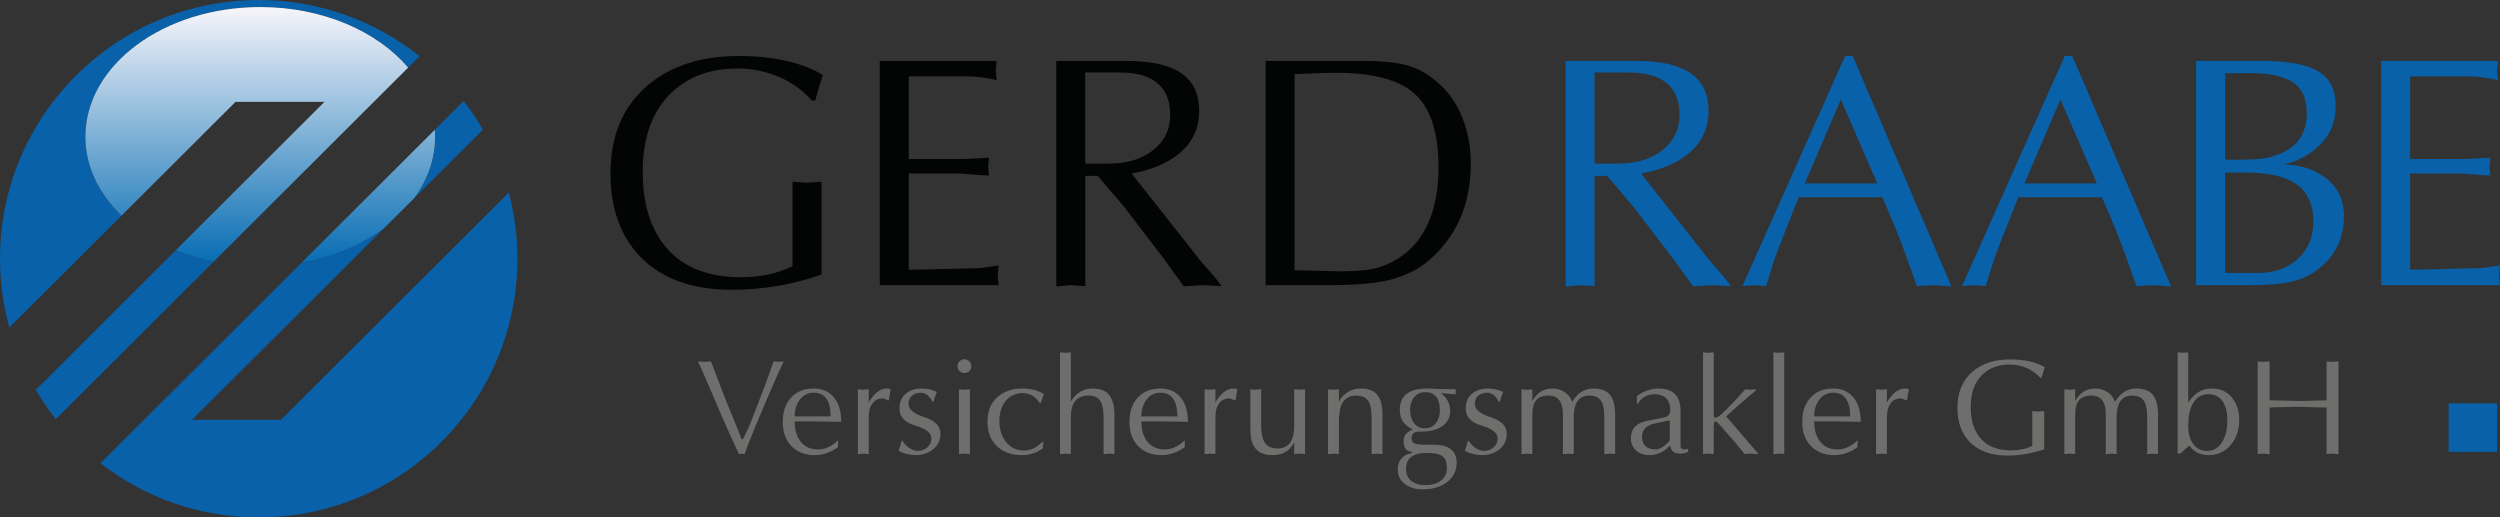 <?xml version="1.0" encoding="utf-8"?>
<!-- Generator: Adobe Illustrator 25.0.0, SVG Export Plug-In . SVG Version: 6.00 Build 0)  -->
<svg version="1.2" baseProfile="tiny" id="Layer" xmlns="http://www.w3.org/2000/svg" xmlns:xlink="http://www.w3.org/1999/xlink"
	 x="0px" y="0px" viewBox="0 0 378.108 78.255" overflow="visible" xml:space="preserve">
<rect x="0" y="0" width="378.108" height="78.255" fill="#333333" stroke="none"/>
<g>
	<g>
		<path fill="#030404" d="M111.55,10.36c2.157,0,4.224,0.416,6.199,1.245
			c1.975,0.83,3.643,2.025,5.005,3.585h0.548
			c0.199-0.729,0.406-1.46,0.622-2.191c0.216-0.73,0.39-1.277,0.523-1.643
			c-1.095-0.697-2.424-1.278-3.983-1.743c-2.557-0.763-5.461-1.145-8.715-1.145
			c-5.744,0-10.375,1.508-13.893,4.525c-3.685,3.183-5.527,7.592-5.527,13.228
			c0,5.271,1.494,9.465,4.481,12.581c3.22,3.349,7.851,5.022,13.894,5.022
			c4.614,0,9.129-0.761,13.544-2.284V27.49l-2.191,0.149l-2.191-0.149v12.753
			c-1.096,0.563-2.315,0.985-3.66,1.266c-1.345,0.282-2.714,0.422-4.108,0.422
			c-4.847,0-8.54-1.399-11.08-4.201c-2.54-2.801-3.81-6.72-3.81-11.759
			c0-4.938,1.303-8.775,3.909-11.509C103.724,11.727,107.201,10.36,111.55,10.36z"/>
		<path fill="#030404" d="M148.499,40.512c-0.432,0.05-1.112,0.074-2.042,0.074
			c-0.133,0-1.403,0.033-3.81,0.1c-2.407,0.067-4.142,0.1-5.204,0.1V26.245
			h7.718c0.232,0,0.879,0.05,1.942,0.149c1.062,0.1,1.892,0.149,2.49,0.149
			l-0.149-1.395l0.149-1.295c-0.232,0-0.872,0.034-1.917,0.1
			c-1.046,0.067-1.885,0.1-2.515,0.1h-7.718V11.555h3.834h4.979
			c0.73,0,1.411,0.042,2.042,0.125c0.63,0.083,1.444,0.224,2.44,0.423
			l-0.149-1.455l0.149-1.434h-17.678v33.912h17.977l-0.149-1.494l0.149-1.494
			C149.777,40.337,148.93,40.462,148.499,40.512z"/>
		<path fill="#030404" d="M181.388,39.223l-10.231-12.978
			c2.921-0.531,5.261-1.494,7.021-2.888c2.125-1.693,3.187-3.884,3.187-6.573
			c0-2.556-0.896-4.457-2.689-5.702c-1.792-1.245-4.581-1.868-8.366-1.868H159.754
			v34.111l2.191-0.199l2.191,0.149V26.594l1.887,0.004l4.013,4.708l5.846,7.643
			l3.163,4.362l2.829-0.185l2.879,0.149l-0.937-1.252L181.388,39.223z
			 M168.734,24.701c-0.633,0.034-1.316,0.05-2.049,0.05c-0.534,0-1.017,0-1.45,0
			c-0.434,0-0.8,0-1.1,0v-13.793c0.433,0,1.199,0,2.299,0s1.917,0,2.45,0
			c1.032,0,1.899,0.05,2.6,0.148c3.665,0.596,5.499,2.68,5.499,6.252
			c0,1.853-0.6,3.399-1.8,4.64s-2.733,2.059-4.599,2.456
			C169.984,24.585,169.368,24.668,168.734,24.701z"/>
		<path fill="#030404" d="M221.127,17.68c-0.88-2.191-2.216-4.017-4.009-5.478
			c-1.229-1.028-2.523-1.759-3.884-2.191c-1.627-0.531-4.001-0.797-7.121-0.797
			h-3.387h-11.304v33.912h9.711c4.314,0,7.544-0.323,9.685-0.971
			c2.142-0.647,3.926-1.585,5.354-2.814c1.992-1.759,3.502-3.751,4.531-5.976
			c1.162-2.522,1.743-5.428,1.743-8.714
			C222.446,22.195,222.005,19.871,221.127,17.68z M215.972,33.814
			c-1.195,2.656-3.055,4.615-5.577,5.876c-1.096,0.565-2.241,0.929-3.436,1.095
			c-1.195,0.167-2.739,0.25-4.632,0.25c-0.033,0-0.88-0.025-2.539-0.075
			c-1.66-0.05-2.988-0.075-3.984-0.075V11.206c0.166,0,1.079-0.033,2.739-0.1
			c1.659-0.066,2.839-0.1,3.535-0.1c5.644,0,9.636,1.087,11.977,3.262
			c2.34,2.174,3.511,5.884,3.511,11.129C217.566,28.652,217.035,31.457,215.972,33.814z
			"/>
	</g>
	<g>
		<path fill="#6E6E6D" d="M117.792,54.726L117.035,54.665l-0.144,0.327l-1.229,3.42
			l-2.15,5.549c-0.137,0.368-0.321,0.785-0.553,1.249
			c-0.123,0.272-0.321,0.683-0.594,1.229h-0.184l-2.519-6.204l-1.372-3.583
			l-0.757-1.986l-1.003,0.062l-0.983-0.062c0.273,0.52,0.781,1.65,1.525,3.394
			s1.498,3.496,2.263,5.26c0.996,2.282,1.809,4.073,2.437,5.372l0.43-0.082
			l0.41,0.082c0.232-0.725,0.805-2.188,1.72-4.388
			c0.751-1.832,1.597-3.821,2.539-5.968c0.86-1.981,1.413-3.205,1.659-3.67
			L117.792,54.726z"/>
		<path fill="#6E6E6D" d="M127.231,63.797c0-1.658-0.41-2.934-1.229-3.824
			c-0.737-0.809-1.713-1.213-2.928-1.213c-1.488,0-2.655,0.485-3.501,1.454
			c-0.792,0.9-1.188,2.096-1.188,3.583c0,1.556,0.443,2.784,1.331,3.686
			c0.887,0.9,2.054,1.352,3.501,1.352c0.641,0,1.255-0.105,1.843-0.314
			c0.586-0.21,1.146-0.504,1.679-0.883l0.021-1.056
			c-0.41,0.391-0.812,0.693-1.208,0.908c-0.587,0.323-1.194,0.484-1.822,0.484
			c-1.174,0-2.075-0.421-2.703-1.264c-0.56-0.761-0.839-1.752-0.839-2.975h2.887
			L127.231,63.797z M120.904,60.527c0.533-0.755,1.256-1.133,2.17-1.133
			c0.942,0,1.625,0.371,2.048,1.112c0.341,0.591,0.512,1.414,0.512,2.471h-5.446
			C120.188,62.016,120.426,61.2,120.904,60.527z"/>
		<path fill="#6E6E6D" d="M132.636,59.333c-0.396,0.314-0.778,0.765-1.146,1.352
			l-0.103,0.246v-2.068l-0.819,0.082l-0.819-0.062v9.808l0.819-0.082l0.819,0.062
			v-5.303c0-0.601,0.048-1.092,0.144-1.475c0.095-0.382,0.3-0.758,0.614-1.126
			c0.15-0.164,0.348-0.29,0.594-0.379s0.484-0.133,0.716-0.133
			c0.137,0,0.314,0.051,0.533,0.153c0.218,0.103,0.361,0.16,0.43,0.174
			l0.287-1.72c-0.15-0.068-0.362-0.103-0.635-0.103
			C133.592,58.76,133.114,58.951,132.636,59.333z"/>
		<path fill="#6E6E6D" d="M139.823,63.1c-1.611-0.519-2.416-1.188-2.416-2.007
			c0-0.532,0.177-0.948,0.532-1.249c0.355-0.3,0.799-0.45,1.331-0.45
			c0.369,0,0.717,0.137,1.044,0.409c0.328,0.273,0.56,0.588,0.696,0.942h0.185
			c0.123-0.505,0.287-0.989,0.491-1.454c-0.205-0.122-0.522-0.242-0.952-0.358
			c-0.43-0.115-0.884-0.174-1.361-0.174c-0.969,0-1.768,0.267-2.396,0.799
			c-0.628,0.532-0.942,1.276-0.942,2.231c0,1.256,0.805,2.116,2.416,2.58
			c1.61,0.464,2.416,1.119,2.416,1.966c0,0.532-0.205,0.976-0.614,1.331
			c-0.41,0.354-0.874,0.532-1.393,0.532c-0.464,0-0.908-0.144-1.331-0.431
			c-0.423-0.286-0.765-0.647-1.024-1.085h-0.164
			c-0.041,0.246-0.103,0.495-0.185,0.747c-0.082,0.253-0.164,0.502-0.246,0.748
			c0.341,0.204,0.748,0.365,1.218,0.48c0.471,0.116,0.918,0.175,1.341,0.175
			c0.996,0,1.849-0.267,2.559-0.799c0.805-0.601,1.208-1.413,1.208-2.437
			C142.239,64.452,141.434,63.619,139.823,63.1z"/>
		<path fill="#6E6E6D" d="M145.863,54.337c-0.287,0-0.533,0.103-0.737,0.308
			s-0.307,0.45-0.307,0.737c0,0.286,0.103,0.532,0.307,0.737
			c0.205,0.204,0.451,0.307,0.737,0.307s0.532-0.103,0.737-0.307
			c0.205-0.205,0.307-0.451,0.307-0.737c0-0.301-0.106-0.55-0.317-0.747
			C146.378,54.436,146.136,54.337,145.863,54.337z"/>
		<polygon fill="#6E6E6D" points="145.044,58.883 145.044,68.67 145.863,68.608 146.682,68.69 
			146.682,58.883 145.863,58.944 		"/>
		<path fill="#6E6E6D" d="M154.667,59.456c0.382,0,0.757,0.071,1.126,0.215
			s0.668,0.345,0.901,0.604c0.095,0.082,0.191,0.188,0.287,0.317
			c0.095,0.13,0.184,0.249,0.266,0.358h0.164l0.471-1.352
			c-0.491-0.3-0.997-0.516-1.515-0.646c-0.519-0.129-1.092-0.194-1.72-0.194
			c-1.57,0-2.846,0.444-3.829,1.331c-0.982,0.888-1.474,2.109-1.474,3.665
			c0,1.502,0.443,2.71,1.331,3.624c0.942,0.97,2.245,1.454,3.911,1.454
			c1.16,0,2.204-0.342,3.133-1.024l0.102-0.941l-0.123-0.062
			c-0.505,0.45-0.935,0.771-1.29,0.962c-0.464,0.246-0.976,0.369-1.536,0.369
			c-1.105,0-2.003-0.42-2.692-1.26c-0.689-0.839-1.034-1.914-1.034-3.225
			c0-1.146,0.293-2.115,0.88-2.907C152.667,59.886,153.547,59.456,154.667,59.456z"/>
		<path fill="#6E6E6D" d="M165.253,58.76c-0.71,0-1.348,0.174-1.915,0.522
			c-0.566,0.348-1.027,0.836-1.382,1.464v-7.453l-0.819,0.062l-0.819-0.062v15.397
			l0.819-0.082l0.819,0.062v-5.569c0-2.184,0.894-3.276,2.683-3.276
			c0.846,0,1.446,0.288,1.802,0.862c0.313,0.507,0.471,1.354,0.471,2.545v5.459
			l0.819-0.082l0.819,0.062v-5.917c0-1.338-0.26-2.338-0.778-3
			S166.412,58.76,165.253,58.76z"/>
		<path fill="#6E6E6D" d="M179.667,63.797c0-1.658-0.41-2.934-1.229-3.824
			c-0.737-0.809-1.713-1.213-2.928-1.213c-1.488,0-2.655,0.485-3.501,1.454
			c-0.792,0.9-1.188,2.096-1.188,3.583c0,1.556,0.443,2.784,1.331,3.686
			c0.887,0.9,2.054,1.352,3.501,1.352c0.641,0,1.255-0.105,1.843-0.314
			c0.586-0.21,1.146-0.504,1.679-0.883l0.021-1.056
			c-0.41,0.391-0.812,0.693-1.208,0.908c-0.587,0.323-1.194,0.484-1.822,0.484
			c-1.174,0-2.075-0.421-2.703-1.264c-0.56-0.761-0.839-1.752-0.839-2.975h2.887
			L179.667,63.797z M173.34,60.527c0.533-0.755,1.256-1.133,2.17-1.133
			c0.942,0,1.625,0.371,2.048,1.112c0.341,0.591,0.512,1.414,0.512,2.471h-5.446
			C172.624,62.016,172.862,61.2,173.34,60.527z"/>
		<path fill="#6E6E6D" d="M185.072,59.333c-0.396,0.314-0.778,0.765-1.146,1.352
			l-0.103,0.246v-2.068l-0.819,0.082l-0.819-0.062v9.808l0.819-0.082l0.819,0.062
			v-5.303c0-0.601,0.048-1.092,0.144-1.475c0.095-0.382,0.3-0.758,0.614-1.126
			c0.15-0.164,0.348-0.29,0.594-0.379s0.484-0.133,0.716-0.133
			c0.137,0,0.314,0.051,0.533,0.153c0.218,0.103,0.361,0.16,0.43,0.174
			l0.287-1.72c-0.15-0.068-0.362-0.103-0.635-0.103
			C186.027,58.76,185.549,58.951,185.072,59.333z"/>
		<path fill="#6E6E6D" d="M195.74,58.883v5.651c0,0.914-0.157,1.645-0.471,2.19
			c-0.424,0.737-1.106,1.105-2.048,1.105c-0.901,0-1.539-0.283-1.914-0.852
			c-0.376-0.567-0.563-1.426-0.563-2.575v-5.541l-0.819,0.082l-0.819-0.062v6.02
			c0,1.379,0.276,2.379,0.83,3c0.553,0.621,1.402,0.932,2.549,0.932
			c1.502,0,2.587-0.642,3.256-1.925v1.761l0.818-0.062l0.819,0.062v-9.808
			l-0.819,0.082L195.74,58.883z"/>
		<path fill="#6E6E6D" d="M205.793,58.76c-0.71,0-1.348,0.174-1.914,0.522
			c-0.566,0.348-1.027,0.836-1.382,1.464v-1.863l-0.819,0.062l-0.819-0.062v9.808
			l0.819-0.082l0.819,0.062v-4.75c0-1.365,0.177-2.361,0.532-2.989
			c0.423-0.737,1.14-1.106,2.149-1.106c0.888,0,1.509,0.329,1.863,0.985
			c0.273,0.521,0.41,1.327,0.41,2.422v5.459l0.818-0.082l0.819,0.062v-5.917
			c0-1.379-0.26-2.389-0.778-3.03S206.953,58.76,205.793,58.76z"/>
		<path fill="#6E6E6D" d="M216.767,67.257h-1.311c-0.71,0-1.215-0.062-1.515-0.184
			c-0.301-0.123-0.451-0.39-0.451-0.799c0-0.396,0.137-0.676,0.41-0.84
			c0.177-0.108,0.423-0.164,0.736-0.164c0.096,0,0.205,0,0.328,0
			c1.27,0,2.293-0.249,3.071-0.749c0.859-0.553,1.29-1.351,1.29-2.39
			c0-0.554-0.123-1.054-0.369-1.499c-0.245-0.445-0.594-0.838-1.044-1.177
			l2.252,0.185v-0.778c-0.096,0-0.229,0-0.398,0c-0.171,0-0.325,0-0.461,0
			c-0.068,0-0.153,0-0.256,0s-0.223,0-0.358,0l-2.847-0.103
			c-1.446,0-2.512,0.294-3.193,0.881c-0.628,0.546-0.942,1.338-0.942,2.375
			c0,0.724,0.178,1.331,0.532,1.822c0.314,0.437,0.799,0.806,1.454,1.105
			c-0.45,0.191-0.785,0.409-1.003,0.655c-0.273,0.301-0.41,0.669-0.41,1.105
			c0,0.464,0.085,0.836,0.256,1.116c0.171,0.279,0.502,0.461,0.993,0.542v0.164
			c-0.669,0.123-1.19,0.389-1.566,0.799c-0.375,0.409-0.562,0.969-0.562,1.679
			c0,0.996,0.409,1.768,1.229,2.313c0.696,0.464,1.521,0.696,2.478,0.696
			c1.569,0,2.828-0.372,3.777-1.116c0.948-0.744,1.423-1.716,1.423-2.917
			c0-0.901-0.29-1.58-0.87-2.037C218.859,67.485,217.968,67.257,216.767,67.257z
			 M213.266,61.995c0-0.792,0.208-1.437,0.624-1.935
			c0.416-0.499,0.979-0.748,1.689-0.748c0.778,0,1.352,0.267,1.72,0.799
			c0.313,0.45,0.471,1.112,0.471,1.986c0,0.751-0.191,1.371-0.573,1.863
			c-0.423,0.546-0.989,0.818-1.699,0.818c-0.724,0-1.276-0.27-1.658-0.809
			C213.457,63.431,213.266,62.773,213.266,61.995z M217.77,72.807
			c-0.573,0.381-1.297,0.571-2.17,0.571c-0.888,0-1.601-0.211-2.14-0.632
			c-0.539-0.422-0.809-1.033-0.809-1.835c0-1.604,1.058-2.406,3.174-2.406
			c1.241,0,2.067,0.204,2.477,0.612c0.355,0.353,0.533,0.903,0.533,1.651
			C218.836,71.666,218.48,72.346,217.77,72.807z"/>
		<path fill="#6E6E6D" d="M225.468,63.1c-1.61-0.519-2.416-1.188-2.416-2.007
			c0-0.532,0.178-0.948,0.532-1.249c0.355-0.3,0.799-0.45,1.331-0.45
			c0.368,0,0.717,0.137,1.044,0.409c0.328,0.273,0.56,0.588,0.696,0.942h0.185
			c0.123-0.505,0.286-0.989,0.491-1.454c-0.205-0.122-0.522-0.242-0.952-0.358
			c-0.43-0.115-0.884-0.174-1.361-0.174c-0.97,0-1.768,0.267-2.396,0.799
			s-0.942,1.276-0.942,2.231c0,1.256,0.806,2.116,2.416,2.58
			c1.611,0.464,2.416,1.119,2.416,1.966c0,0.532-0.204,0.976-0.614,1.331
			c-0.409,0.354-0.873,0.532-1.392,0.532c-0.465,0-0.908-0.144-1.331-0.431
			c-0.423-0.286-0.765-0.647-1.023-1.085h-0.164
			c-0.041,0.246-0.103,0.495-0.185,0.747c-0.082,0.253-0.164,0.502-0.245,0.748
			c0.341,0.204,0.747,0.365,1.218,0.48c0.471,0.116,0.918,0.175,1.341,0.175
			c0.997,0,1.85-0.267,2.56-0.799c0.806-0.601,1.208-1.413,1.208-2.437
			C227.884,64.452,227.079,63.619,225.468,63.1z"/>
		<path fill="#6E6E6D" d="M240.989,58.76c-1.338,0-2.409,0.676-3.215,2.027
			c-0.205-0.642-0.584-1.14-1.137-1.495c-0.553-0.354-1.17-0.532-1.853-0.532
			s-1.273,0.164-1.771,0.491c-0.498,0.328-0.918,0.792-1.259,1.393v-1.761
			l-0.819,0.062l-0.818-0.062v9.808l0.818-0.082l0.819,0.062V62.712
			c0-0.874,0.15-1.543,0.45-2.007c0.382-0.587,1.051-0.881,2.007-0.881
			c1.446,0,2.17,0.951,2.17,2.854v6.013l0.819-0.082l0.819,0.062v-5.528
			c0-0.941,0.136-1.679,0.409-2.211c0.382-0.737,1.03-1.106,1.945-1.106
			c0.928,0,1.562,0.343,1.904,1.026c0.245,0.479,0.368,1.272,0.368,2.381v5.459
			l0.819-0.082l0.818,0.062v-5.917c0-1.338-0.238-2.32-0.717-2.949
			C243.049,59.108,242.19,58.76,240.989,58.76z"/>
		<path fill="#6E6E6D" d="M254.174,67.544c0-0.191,0-0.39,0-0.594v-4.75
			c0-2.294-1.105-3.44-3.316-3.44c-0.588,0-1.15,0.096-1.689,0.287
			c-0.54,0.191-1.075,0.471-1.607,0.839v1.146h0.226
			c0.095-0.313,0.334-0.606,0.716-0.88c0.492-0.354,1.065-0.532,1.721-0.532
			c0.764,0,1.354,0.208,1.771,0.624c0.416,0.417,0.625,1.007,0.625,1.771
			c0,0.464-0.164,0.785-0.492,0.962c-0.231,0.123-0.791,0.26-1.679,0.41
			c-1.27,0.204-2.143,0.443-2.62,0.716c-0.778,0.451-1.168,1.195-1.168,2.232
			c0,0.737,0.268,1.338,0.802,1.802s1.178,0.696,1.931,0.696
			c1.165,0,2.178-0.431,3.041-1.29l0.186-0.185
			c0.054,0.45,0.206,0.771,0.457,0.962c0.25,0.191,0.572,0.287,0.965,0.287
			c0.217,0,0.403-0.014,0.559-0.041c0.156-0.027,0.299-0.064,0.427-0.112
			c0.129-0.048,0.228-0.085,0.295-0.113v-0.45
			c-0.219,0.055-0.416,0.082-0.594,0.082C254.4,67.973,254.215,67.83,254.174,67.544
			z M252.537,66.56c0,0.068-0.065,0.168-0.194,0.297
			c-0.13,0.13-0.25,0.243-0.358,0.338c-0.205,0.205-0.465,0.386-0.778,0.543
			c-0.314,0.157-0.601,0.235-0.86,0.235c-0.628,0-1.119-0.164-1.474-0.491
			c-0.355-0.328-0.532-0.806-0.532-1.434c0-0.818,0.409-1.412,1.229-1.781
			c0.313-0.136,1.064-0.32,2.252-0.553l0.717-0.144V66.56z"/>
		<path fill="#6E6E6D" d="M263.122,61.135c0.696-0.614,1.516-1.316,2.457-2.108v-0.144
			l-0.799,0.062l-0.818-0.062l-1.598,1.761l-1.269,1.29
			c-0.52,0.519-0.888,0.854-1.106,1.003c-0.3,0.219-0.525,0.287-0.676,0.205
			c-0.081-0.041-0.122-0.13-0.122-0.267c0-0.081,0-0.218,0-0.409v-9.173
			l-0.809,0.062l-0.81-0.062v15.377l0.81-0.062l0.809,0.082V64.493
			c0-0.505,0.089-0.758,0.267-0.758c0.123,0,0.28,0.109,0.473,0.327
			c1.342,1.529,2.211,2.526,2.608,2.99c0.52,0.614,0.958,1.153,1.314,1.617
			l1.026-0.062l1.007,0.082v-0.103l-4.812-5.61
			C261.607,62.472,262.289,61.858,263.122,61.135z"/>
		<polygon fill="#6E6E6D" points="268.22,53.293 268.22,68.69 269.039,68.608 269.858,68.67 
			269.858,53.293 269.039,53.354 		"/>
		<path fill="#6E6E6D" d="M281.426,63.797c0-1.658-0.409-2.934-1.229-3.824
			c-0.736-0.809-1.713-1.213-2.928-1.213c-1.488,0-2.655,0.485-3.501,1.454
			c-0.792,0.9-1.188,2.096-1.188,3.583c0,1.556,0.443,2.784,1.331,3.686
			c0.887,0.9,2.054,1.352,3.501,1.352c0.642,0,1.256-0.105,1.843-0.314
			c0.587-0.21,1.146-0.504,1.679-0.883l0.021-1.056
			c-0.409,0.391-0.812,0.693-1.208,0.908c-0.587,0.323-1.194,0.484-1.822,0.484
			c-1.174,0-2.075-0.421-2.702-1.264c-0.561-0.761-0.84-1.752-0.84-2.975h2.887
			L281.426,63.797z M275.1,60.527c0.532-0.755,1.256-1.133,2.17-1.133
			c0.942,0,1.624,0.371,2.048,1.112c0.341,0.591,0.512,1.414,0.512,2.471h-5.446
			C274.383,62.016,274.622,61.2,275.1,60.527z"/>
		<path fill="#6E6E6D" d="M286.628,59.333c-0.396,0.314-0.778,0.765-1.147,1.352
			L285.379,60.93v-2.068l-0.819,0.082l-0.819-0.062v9.808l0.819-0.082l0.819,0.062
			v-5.303c0-0.601,0.047-1.092,0.143-1.475c0.096-0.382,0.301-0.758,0.614-1.126
			c0.15-0.164,0.349-0.29,0.594-0.379c0.246-0.089,0.484-0.133,0.717-0.133
			c0.137,0,0.314,0.051,0.532,0.153c0.219,0.103,0.362,0.16,0.431,0.174
			l0.286-1.72c-0.15-0.068-0.361-0.103-0.635-0.103
			C287.583,58.76,287.105,58.951,286.628,59.333z"/>
		<path fill="#6E6E6D" d="M303.949,55.136c0.887,0,1.736,0.171,2.549,0.512
			c0.812,0.342,1.498,0.833,2.058,1.475h0.226
			c0.082-0.3,0.167-0.601,0.256-0.901c0.089-0.3,0.16-0.525,0.215-0.675
			c-0.45-0.287-0.996-0.525-1.638-0.717c-1.052-0.314-2.246-0.472-3.583-0.472
			c-2.362,0-4.266,0.621-5.713,1.861c-1.515,1.309-2.272,3.121-2.272,5.438
			c0,2.167,0.614,3.892,1.843,5.173c1.323,1.377,3.228,2.065,5.712,2.065
			c1.897,0,3.754-0.313,5.569-0.939v-5.776l-0.9,0.061l-0.901-0.061v5.243
			c-0.45,0.231-0.952,0.405-1.505,0.521c-0.553,0.116-1.115,0.174-1.689,0.174
			c-1.992,0-3.511-0.576-4.556-1.728c-1.044-1.151-1.565-2.763-1.565-4.835
			c0-2.03,0.535-3.608,1.606-4.732C300.731,55.698,302.161,55.136,303.949,55.136z"/>
		<path fill="#6E6E6D" d="M323.093,58.76c-1.338,0-2.409,0.676-3.215,2.027
			c-0.205-0.642-0.584-1.14-1.137-1.495c-0.553-0.354-1.17-0.532-1.853-0.532
			s-1.273,0.164-1.771,0.491c-0.498,0.328-0.918,0.792-1.259,1.393v-1.761
			l-0.819,0.062l-0.818-0.062v9.808l0.818-0.082l0.819,0.062V62.712
			c0-0.874,0.15-1.543,0.45-2.007c0.382-0.587,1.051-0.881,2.007-0.881
			c1.446,0,2.17,0.951,2.17,2.854v6.013l0.819-0.082l0.819,0.062v-5.528
			c0-0.941,0.136-1.679,0.409-2.211c0.382-0.737,1.03-1.106,1.945-1.106
			c0.928,0,1.562,0.343,1.904,1.026c0.245,0.479,0.368,1.272,0.368,2.381v5.459
			l0.819-0.082l0.818,0.062v-5.917c0-1.338-0.238-2.32-0.717-2.949
			C325.154,59.108,324.295,58.76,323.093,58.76z"/>
		<path fill="#6E6E6D" d="M334.516,58.76c-0.769,0-1.455,0.191-2.059,0.573
			c-0.535,0.342-1.036,0.854-1.503,1.536v-7.576l-0.799,0.062l-0.798-0.062v15.315
			h0.389c0.232-0.205,0.464-0.416,0.696-0.635
			c0.3-0.272,0.532-0.471,0.696-0.594c0.259,0.396,0.58,0.71,0.962,0.941
			c0.546,0.342,1.194,0.513,1.945,0.513c1.406,0,2.546-0.546,3.419-1.639
			c0.806-1.01,1.208-2.238,1.208-3.686c0-1.27-0.329-2.348-0.987-3.234
			C336.931,59.264,335.875,58.76,334.516,58.76z M336.217,66.618
			c-0.547,1.054-1.345,1.581-2.396,1.581c-0.887,0-1.586-0.346-2.099-1.036
			c-0.512-0.691-0.768-1.598-0.768-2.72c0-1.396,0.219-2.504,0.655-3.325
			c0.532-0.999,1.338-1.498,2.416-1.498c0.955,0,1.686,0.39,2.191,1.17
			c0.437,0.684,0.654,1.621,0.654,2.812
			C336.872,64.778,336.654,65.784,336.217,66.618z"/>
		<path fill="#6E6E6D" d="M352.781,54.726l-0.9-0.062v5.876
			c-0.164,0-1.064,0.027-2.703,0.082c-0.409,0.014-0.941,0.021-1.597,0.021
			c-0.137,0-0.721-0.017-1.751-0.051s-1.887-0.052-2.569-0.052V54.665l-0.901,0.062
			l-0.9-0.062v14.005l0.9-0.062l0.901,0.082v-7.064
			c0.177,0,0.778-0.017,1.802-0.051s1.863-0.051,2.519-0.051
			c0.15,0,1.044,0.027,2.682,0.082c0.41,0.014,0.949,0.02,1.618,0.02v7.044
			l0.9-0.062l0.901,0.082V54.665L352.781,54.726z"/>
	</g>
	<g>
		<path fill="#0861A9" d="M258.423,39.223L248.191,26.245
			c2.921-0.531,5.262-1.494,7.021-2.888c2.124-1.693,3.188-3.884,3.188-6.573
			c0-2.556-0.896-4.457-2.689-5.702c-1.793-1.245-4.581-1.868-8.366-1.868h-10.557
			v34.111l2.191-0.199l2.191,0.149V26.594l1.887,0.004l4.012,4.708l5.846,7.643
			l3.163,4.362l2.829-0.185l2.879,0.149l-0.937-1.252L258.423,39.223z
			 M245.769,24.701c-0.633,0.034-1.316,0.05-2.05,0.05c-0.533,0-1.017,0-1.45,0
			c-0.433,0-0.8,0-1.099,0v-13.793c0.433,0,1.198,0,2.299,0c1.1,0,1.916,0,2.45,0
			c1.032,0,1.899,0.05,2.6,0.148c3.665,0.596,5.498,2.68,5.498,6.252
			c0,1.853-0.6,3.399-1.799,4.64c-1.2,1.24-2.733,2.059-4.6,2.456
			C247.019,24.585,246.403,24.668,245.769,24.701z"/>
		<path fill="#0861A9" d="M279.064,8.468l-15.536,34.808l1.743-0.149l1.842,0.149
			c0.631-2.158,1.195-3.9,1.693-5.229c0.231-0.664,1.312-3.403,3.236-8.217
			h12.649c0.929,2.125,1.66,3.852,2.191,5.179
			c0.829,2.091,1.842,4.847,3.037,8.266l2.64-0.149l2.589,0.199L280.21,8.468
			H279.064z M272.972,27.739l5.449-12.698l5.496,12.698H272.972z"/>
		<path fill="#0861A9" d="M312.278,8.468l-15.536,34.808l1.743-0.149l1.842,0.149
			c0.631-2.158,1.195-3.9,1.693-5.229c0.231-0.664,1.312-3.403,3.236-8.217
			h12.649c0.929,2.125,1.66,3.852,2.191,5.179
			c0.829,2.091,1.842,4.847,3.037,8.266l2.64-0.149l2.589,0.199L313.423,8.468
			H312.278z M306.186,27.739l5.449-12.698l5.496,12.698H306.186z"/>
		<path fill="#0861A9" d="M351.369,26.643c-1.693-1.162-3.685-1.743-5.976-1.743
			c2.291-0.564,4.175-1.618,5.652-3.162c1.477-1.543,2.216-3.427,2.216-5.652
			c0-2.522-0.896-4.299-2.689-5.328c-1.793-1.029-4.599-1.544-8.415-1.544h-10.01
			v33.912h7.37c2.391,0,4.216-0.082,5.478-0.249
			c2.058-0.266,3.734-0.847,5.029-1.743c2.988-2.058,4.482-4.863,4.482-8.416
			C354.506,30.096,353.461,28.071,351.369,26.643z M336.53,11.057h3.918
			c2.777,0,4.876,0.457,6.299,1.369c1.421,0.914,2.132,2.482,2.132,4.706
			c0,2.888-1.272,4.897-3.818,6.025c-0.959,0.432-1.901,0.706-2.827,0.821
			c-0.926,0.117-2.1,0.174-3.521,0.174h-2.182V11.057z M347.535,39.142
			c-1.562,1.428-3.569,2.141-6.025,2.141h-4.979v-15.188h3.037
			c3.286,0,5.76,0.515,7.42,1.543c1.925,1.195,2.888,3.171,2.888,5.926
			C349.875,35.855,349.094,37.715,347.535,39.142z"/>
		<path fill="#0861A9" d="M378.108,40.138c-1.262,0.199-2.108,0.324-2.539,0.374
			c-0.433,0.05-1.113,0.074-2.042,0.074c-0.133,0-1.403,0.033-3.81,0.1
			c-2.407,0.067-4.142,0.1-5.203,0.1V26.245h7.718
			c0.232,0,0.88,0.05,1.942,0.149c1.062,0.1,1.893,0.149,2.489,0.149
			l-0.148-1.395l0.148-1.295c-0.232,0-0.871,0.034-1.917,0.1
			c-1.046,0.067-1.884,0.1-2.515,0.1h-7.718V11.555h3.834h4.979
			c0.729,0,1.411,0.042,2.042,0.125c0.63,0.083,1.443,0.224,2.439,0.423
			l-0.149-1.455l0.149-1.434h-17.678v33.912h17.977l-0.149-1.494L378.108,40.138z"/>
		<rect x="370.34" y="61" fill="#0861A9" width="7.34" height="7.34"/>
		<path fill="#0861A9" d="M26.573,37.853L5.407,58.969c0.912,1.546,1.927,3.022,3.036,4.422
			l23.86-23.805C30.286,39.173,28.366,38.589,26.573,37.853z"/>
		<path fill="#0861A9" d="M62.689,29.927l10.344-10.32
			c-0.873-1.513-1.843-2.963-2.904-4.34l-4.36,4.35
			c0.025,0.352,0.04,0.706,0.04,1.063C65.809,24.025,64.678,27.172,62.689,29.927z
			"/>
		<path fill="#0861A9" d="M12.915,20.681c0-10.834,11.841-19.617,26.447-19.617
			c9.422,0,17.687,3.657,22.372,9.16l1.729-1.725C56.781,3.184,48.329,0,39.128,0
			C17.518,0,0,17.518,0,39.128c0,3.606,0.498,7.094,1.411,10.409l16.964-16.924
			C14.953,29.306,12.915,25.171,12.915,20.681z"/>
		<path fill="#0861A9" d="M42.499,63.49H29.048l28.981-28.914
			c-3.373,2.494-7.651,4.311-12.435,5.169L15.196,70.073
			c6.617,5.125,14.915,8.183,23.932,8.183c21.61,0,39.128-17.518,39.128-39.128
			c0-3.462-0.455-6.818-1.299-10.015L42.499,63.49z"/>
	</g>
	<g>
		<linearGradient id="SVGID_1_" gradientUnits="userSpaceOnUse" x1="37.324" y1="0.554" x2="37.324" y2="39.009">
			<stop  offset="0" style="stop-color:#FAF7FB"/>
			<stop  offset="1" style="stop-color:#0C70B5"/>
		</linearGradient>
		<path fill="url(#SVGID_1_)" d="M39.362,1.064c-14.606,0-26.447,8.783-26.447,19.617
			c0,4.49,2.038,8.625,5.46,11.931l17.248-17.208h13.451L26.573,37.853
			c1.793,0.736,3.713,1.32,5.73,1.733l29.43-29.362
			C57.049,4.722,48.784,1.064,39.362,1.064z"/>
		<linearGradient id="SVGID_2_" gradientUnits="userSpaceOnUse" x1="55.701" y1="0.554" x2="55.701" y2="39.009">
			<stop  offset="0" style="stop-color:#FAF7FB"/>
			<stop  offset="1" style="stop-color:#0C70B5"/>
		</linearGradient>
		<path fill="url(#SVGID_2_)" d="M65.769,19.618L45.594,39.745
			c4.784-0.858,9.061-2.675,12.435-5.169l4.66-4.649
			c1.989-2.755,3.12-5.902,3.12-9.246C65.809,20.324,65.794,19.97,65.769,19.618z"
			/>
	</g>
</g>
</svg>
